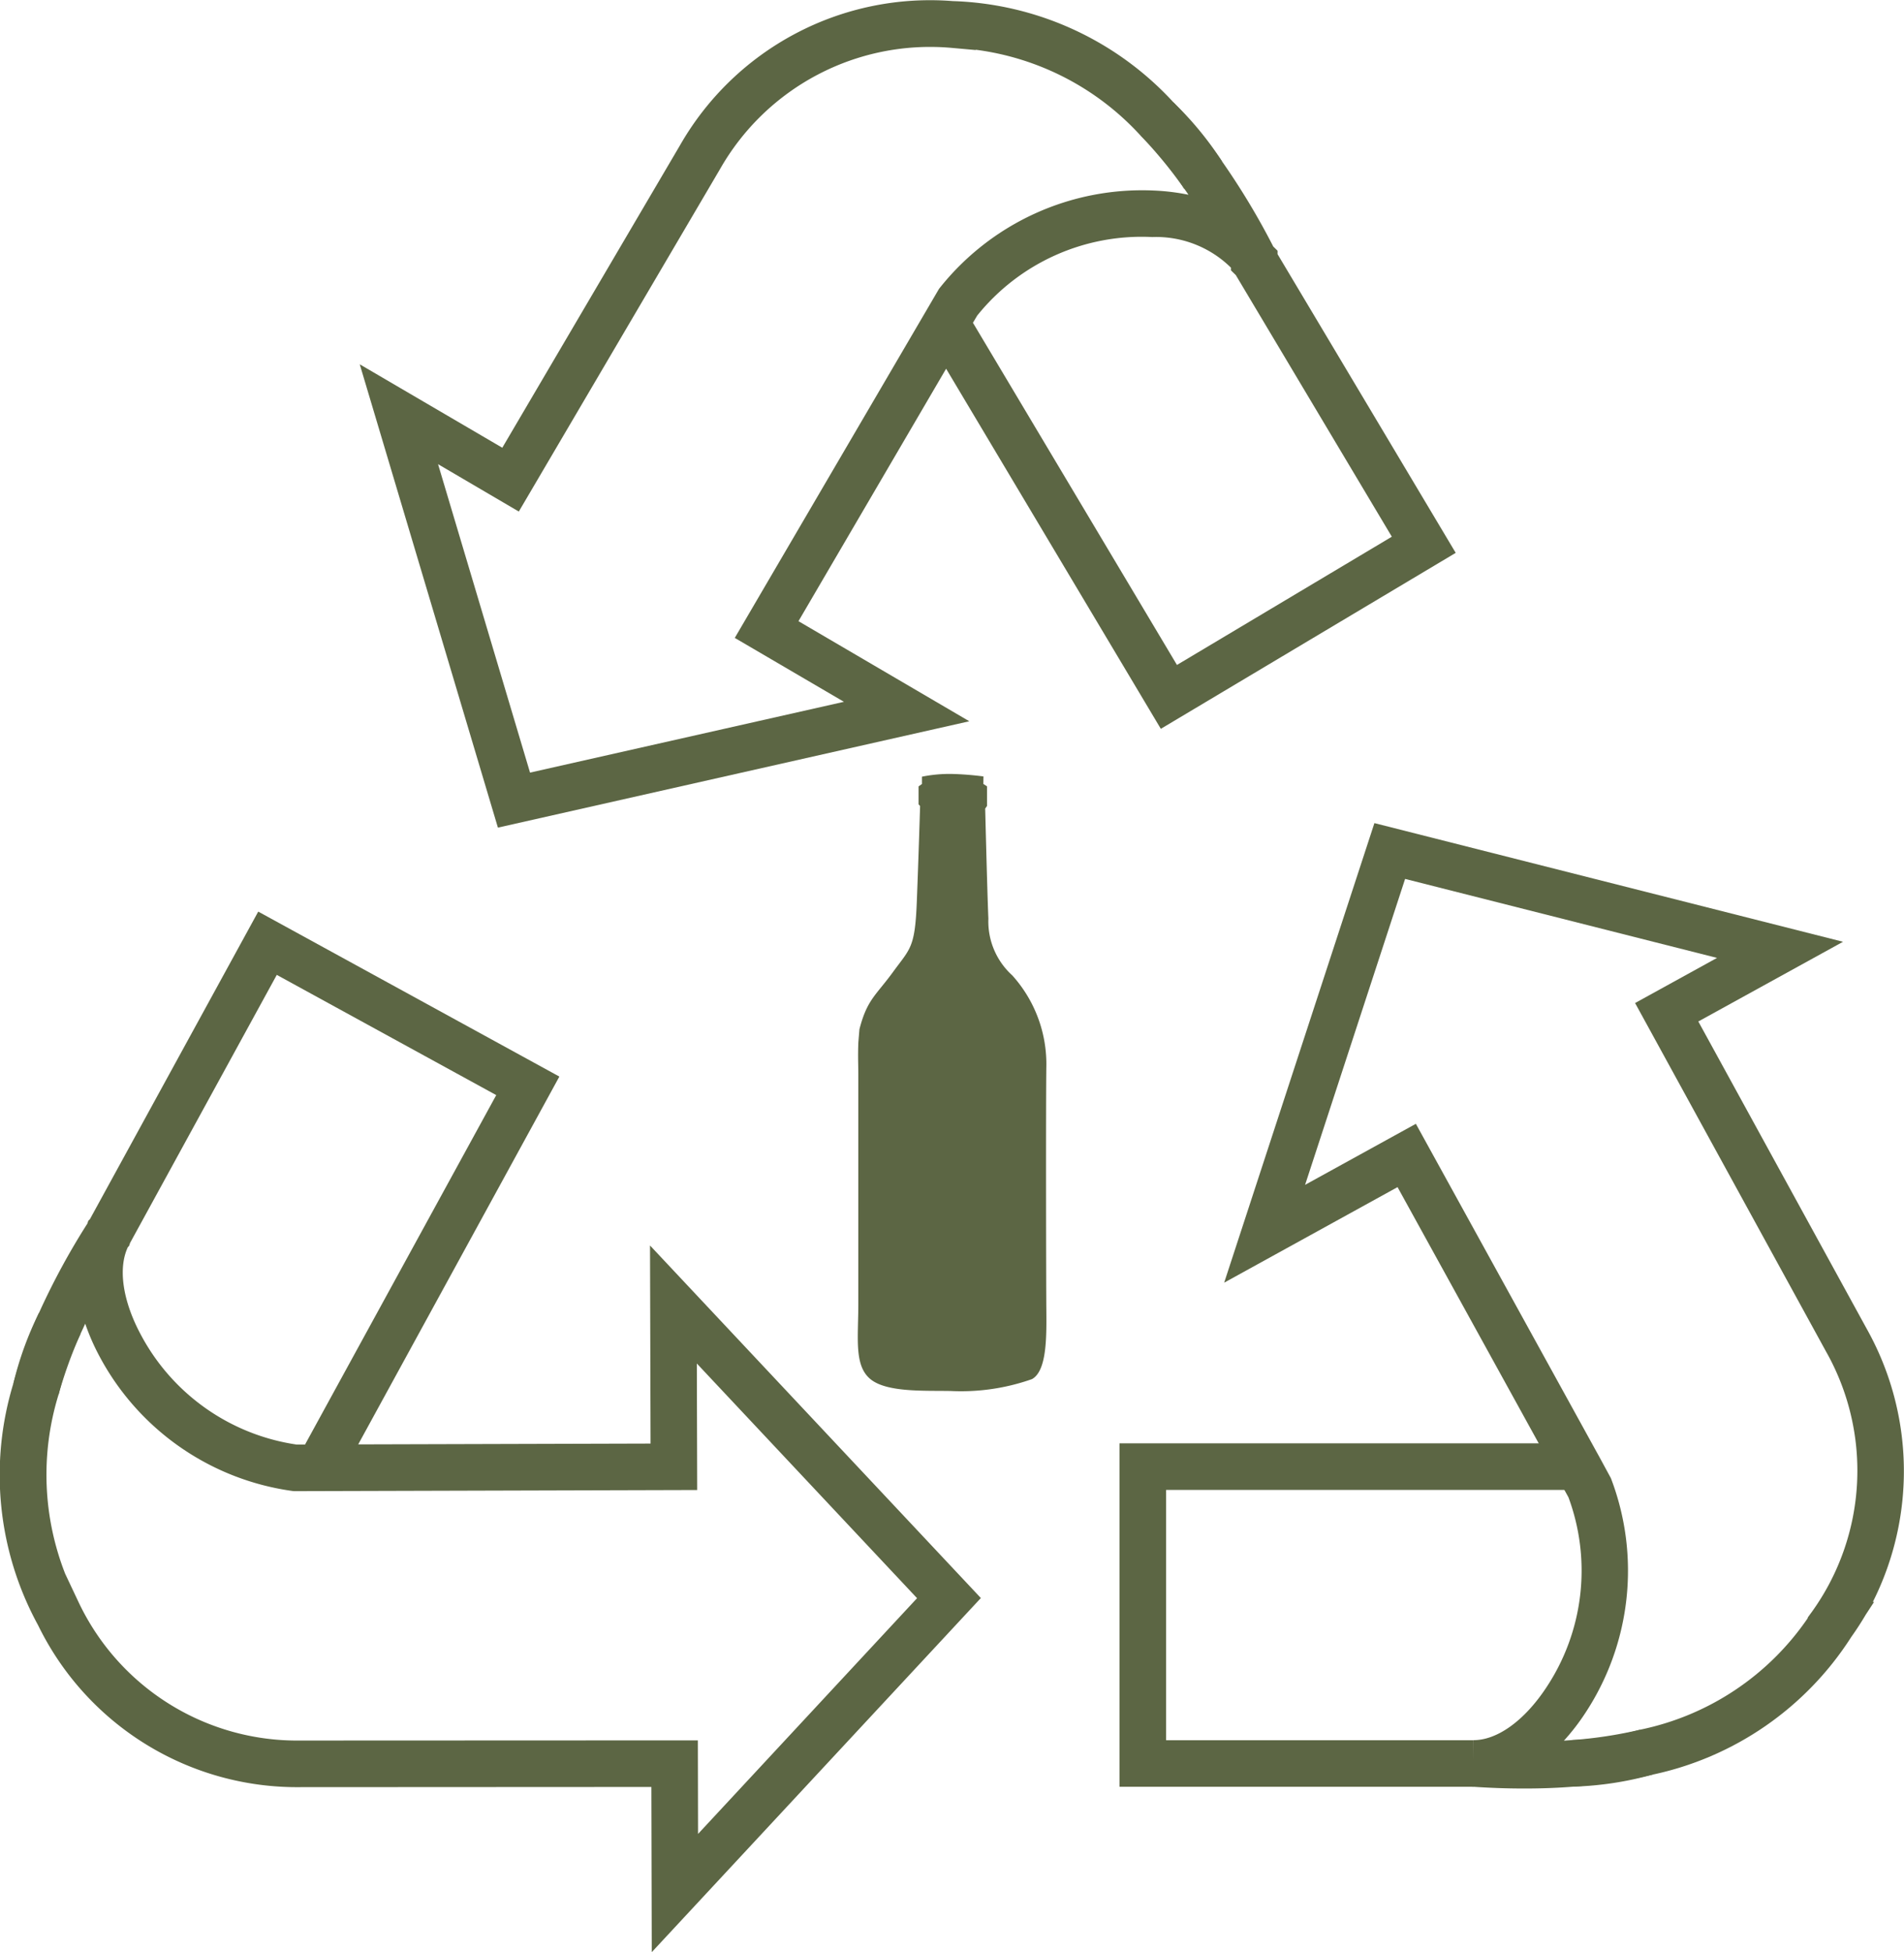 <?xml version="1.0" encoding="UTF-8"?> <svg xmlns="http://www.w3.org/2000/svg" id="Group_98" data-name="Group 98" width="104.329" height="106.925" viewBox="0 0 104.329 106.925"><g id="Group_97" data-name="Group 97" transform="translate(0 0)"><g id="Group_96" data-name="Group 96" transform="translate(0)"><g id="Group_95" data-name="Group 95" transform="translate(0 0)"><g id="Group_93" data-name="Group 93" transform="translate(3.182 9.457)"><g id="Group_90" data-name="Group 90" transform="translate(77.554 86.985)"><path id="Path_6277" data-name="Path 6277" d="M2237.929,789.663c.159,0,.319,0,.478-.008a37.6,37.6,0,0,1-5.45.008Z" transform="translate(-2232.948 -789.513)" fill="#5c6644"></path><path id="Path_6278" data-name="Path 6278" d="M2235.708,789.541c-.9,0-1.826-.031-2.783-.094l.009-.283h4.972c.157,0,.316,0,.473-.008l.017.283C2237.541,789.507,2236.643,789.541,2235.708,789.541Z" transform="translate(-2232.925 -789.155)" fill="#5c6644"></path></g><g id="Group_91" data-name="Group 91" transform="translate(62.595)"><path id="Path_6279" data-name="Path 6279" d="M2183.423,487.4l-2.543-4.263q-.141-.238-.29-.467A38.466,38.466,0,0,1,2183.423,487.4Z" transform="translate(-2180.47 -482.584)" fill="#5c6644"></path><path id="Path_6280" data-name="Path 6280" d="M2183,487.262,2180.458,483c-.094-.157-.189-.311-.288-.462l.235-.159a38.846,38.846,0,0,1,2.844,4.748Z" transform="translate(-2180.17 -482.377)" fill="#5c6644"></path></g><g id="Group_92" data-name="Group 92" transform="translate(0 58.038)"><path id="Path_6281" data-name="Path 6281" d="M1962.5,687.331l-2.383,4.352c-.088.161-.174.325-.255.488A37.835,37.835,0,0,1,1962.5,687.331Z" transform="translate(-1959.736 -687.255)" fill="#5c6644"></path><path id="Path_6282" data-name="Path 6282" d="M1959.666,692.043l-.257-.12a38.05,38.05,0,0,1,2.647-4.858l.244.144-2.383,4.352C1959.83,691.719,1959.746,691.881,1959.666,692.043Z" transform="translate(-1959.409 -687.064)" fill="#5c6644"></path></g></g><g id="Group_94" data-name="Group 94"><path id="Path_6283" data-name="Path 6283" d="M2252.119,786.277l-.076-2.551a15.7,15.7,0,0,0,3.709-.566l.68,2.459A18.2,18.2,0,0,1,2252.119,786.277Z" transform="translate(-2165.887 -688.418)" fill="#5c6644"></path><path id="Path_6284" data-name="Path 6284" d="M2183.936,746.649h-19.4V727.837h25.129v2.552h-22.577V744.1h16.848Z" transform="translate(-2103.191 -648.782)" fill="#5c6644"></path><path id="Path_6285" data-name="Path 6285" d="M2201.192,660.908c-.921,0-1.877-.032-2.86-.1l.084-2.549c1.3,0,2.779-1.068,3.967-2.857a11.565,11.565,0,0,0,1.231-10.445l-1.182-2.144-8.183-14.845-9.5,5.233,8.232-25.171,25.677,6.5-7.928,4.365,9.235,16.847a15.94,15.94,0,0,1,.328,14.945h.068l-.458.7q-.365.621-.8,1.232l-.024.038a17.136,17.136,0,0,1-10.9,7.5,26.637,26.637,0,0,1-4.214.643C2203.081,660.873,2202.155,660.908,2201.192,660.908Zm4.043-18.292.027.047.677,1.246a14.163,14.163,0,0,1-1.431,12.907,11.968,11.968,0,0,1-1.143,1.471l.4-.029a24.088,24.088,0,0,0,3.815-.58h0a14.7,14.7,0,0,0,9.145-6.1v-.035l.244-.335a13.248,13.248,0,0,0,.755-14.242l-10.459-19.081,4.49-2.472-17.092-4.326-5.48,16.756,6.07-3.343Z" transform="translate(-2117.671 -562.946)" fill="#5c6644"></path><path id="Path_6286" data-name="Path 6286" d="M1953.249,707.168l-2.481-.6a18.187,18.187,0,0,1,1.394-3.852l2.285,1.137A15.645,15.645,0,0,0,1953.249,707.168Z" transform="translate(-1950.036 -630.786)" fill="#5c6644"></path><path id="Path_6287" data-name="Path 6287" d="M1983.9,682.112l-.021-9.048-19.212.01h-.01a15.788,15.788,0,0,1-14.381-8.865l-.021-.039a17.151,17.151,0,0,1-1.327-13.236,26.941,26.941,0,0,1,1.36-3.762c.021-.048.039-.087.057-.122a39.124,39.124,0,0,1,2.63-4.845l.052-.157.087-.084,9.223-16.846,16.5,9.036L1967.815,654.3l16.019-.045-.03-10.85,18.129,19.311Zm2.526-11.6.011,5.124,12-12.912-12.067-12.854.019,6.929-22.087.063-.066-.007a14.171,14.171,0,0,1-10.628-7.436,12.031,12.031,0,0,1-.751-1.73q-.1.217-.2.432l-.047.1a24.4,24.4,0,0,0-1.227,3.392,14.864,14.864,0,0,0,.375,9.773l.772,1.635a13.25,13.25,0,0,0,12.122,7.5h.008ZM1955.191,643.5c-.536,1.146-.288,2.9.678,4.727a11.568,11.568,0,0,0,8.567,6.082h.465l10.477-19.14-12.025-6.585-8.039,14.682-.054.162Z" transform="translate(-1948.187 -575.187)" fill="#5c6644"></path><path id="Path_6288" data-name="Path 6288" d="M2170.972,473.386a15.686,15.686,0,0,0-2.295-2.779l1.77-1.838a18.233,18.233,0,0,1,2.668,3.232Z" transform="translate(-2106.159 -463.171)" fill="#5c6644"></path><path id="Path_6289" data-name="Path 6289" d="M2025.28,494.356l-7.571-25.377,7.811,4.57,9.736-16.563a15.79,15.79,0,0,1,14.964-7.9h.021a17.145,17.145,0,0,1,12.077,5.568,27.194,27.194,0,0,1,2.6,3.152l.053.076a39.8,39.8,0,0,1,2.794,4.646l.236.231v.188l9.761,16.36-16.158,9.638-11.765-19.724-8.09,13.828,9.361,5.482ZM2022,474.449l5.04,16.894,17.2-3.878-5.981-3.5,11.19-19.117a14.169,14.169,0,0,1,11.807-5.385,12.02,12.02,0,0,1,1.864.229c-.069-.1-.139-.2-.209-.3l-.061-.061-.056-.1a24.548,24.548,0,0,0-2.312-2.792,14.8,14.8,0,0,0-9.02-4.689v.016l-1.393-.125a13.246,13.246,0,0,0-12.618,6.645l-11.026,18.758Zm29.309-7.745,11.179,18.742,11.774-7.024-8.549-14.329-.265-.259v-.146a5.841,5.841,0,0,0-4.312-1.679,11.565,11.565,0,0,0-9.593,4.3Z" transform="translate(-1997.997 -449.025)" fill="#5c6644"></path></g></g></g></g><path id="Path_6290" data-name="Path 6290" d="M5286.363,420.059c.421-1.635.9-1.845,1.843-3.14s1.2-1.3,1.3-3.842.18-5.244.18-5.244l-.083-.092v-.984l.185-.131v-.4a7.625,7.625,0,0,1,1.629-.15,16.492,16.492,0,0,1,1.742.137l-.006.411.2.131v1.076l-.1.14s.111,4.554.175,6.03a3.982,3.982,0,0,0,1.307,3.106,7.26,7.26,0,0,1,1.868,5.061c-.028,2.294-.012,11.651,0,13.155s.051,3.438-.786,3.9a11.677,11.677,0,0,1-4.435.651c-1.418-.029-3.518.09-4.418-.651s-.663-2.226-.663-4.112v-12.6c0-.476-.027-.914,0-1.685C5286.3,420.791,5286.363,420.059,5286.363,420.059Z" transform="translate(-5239.27 -363.685)" fill="#5c6644"></path></svg> 